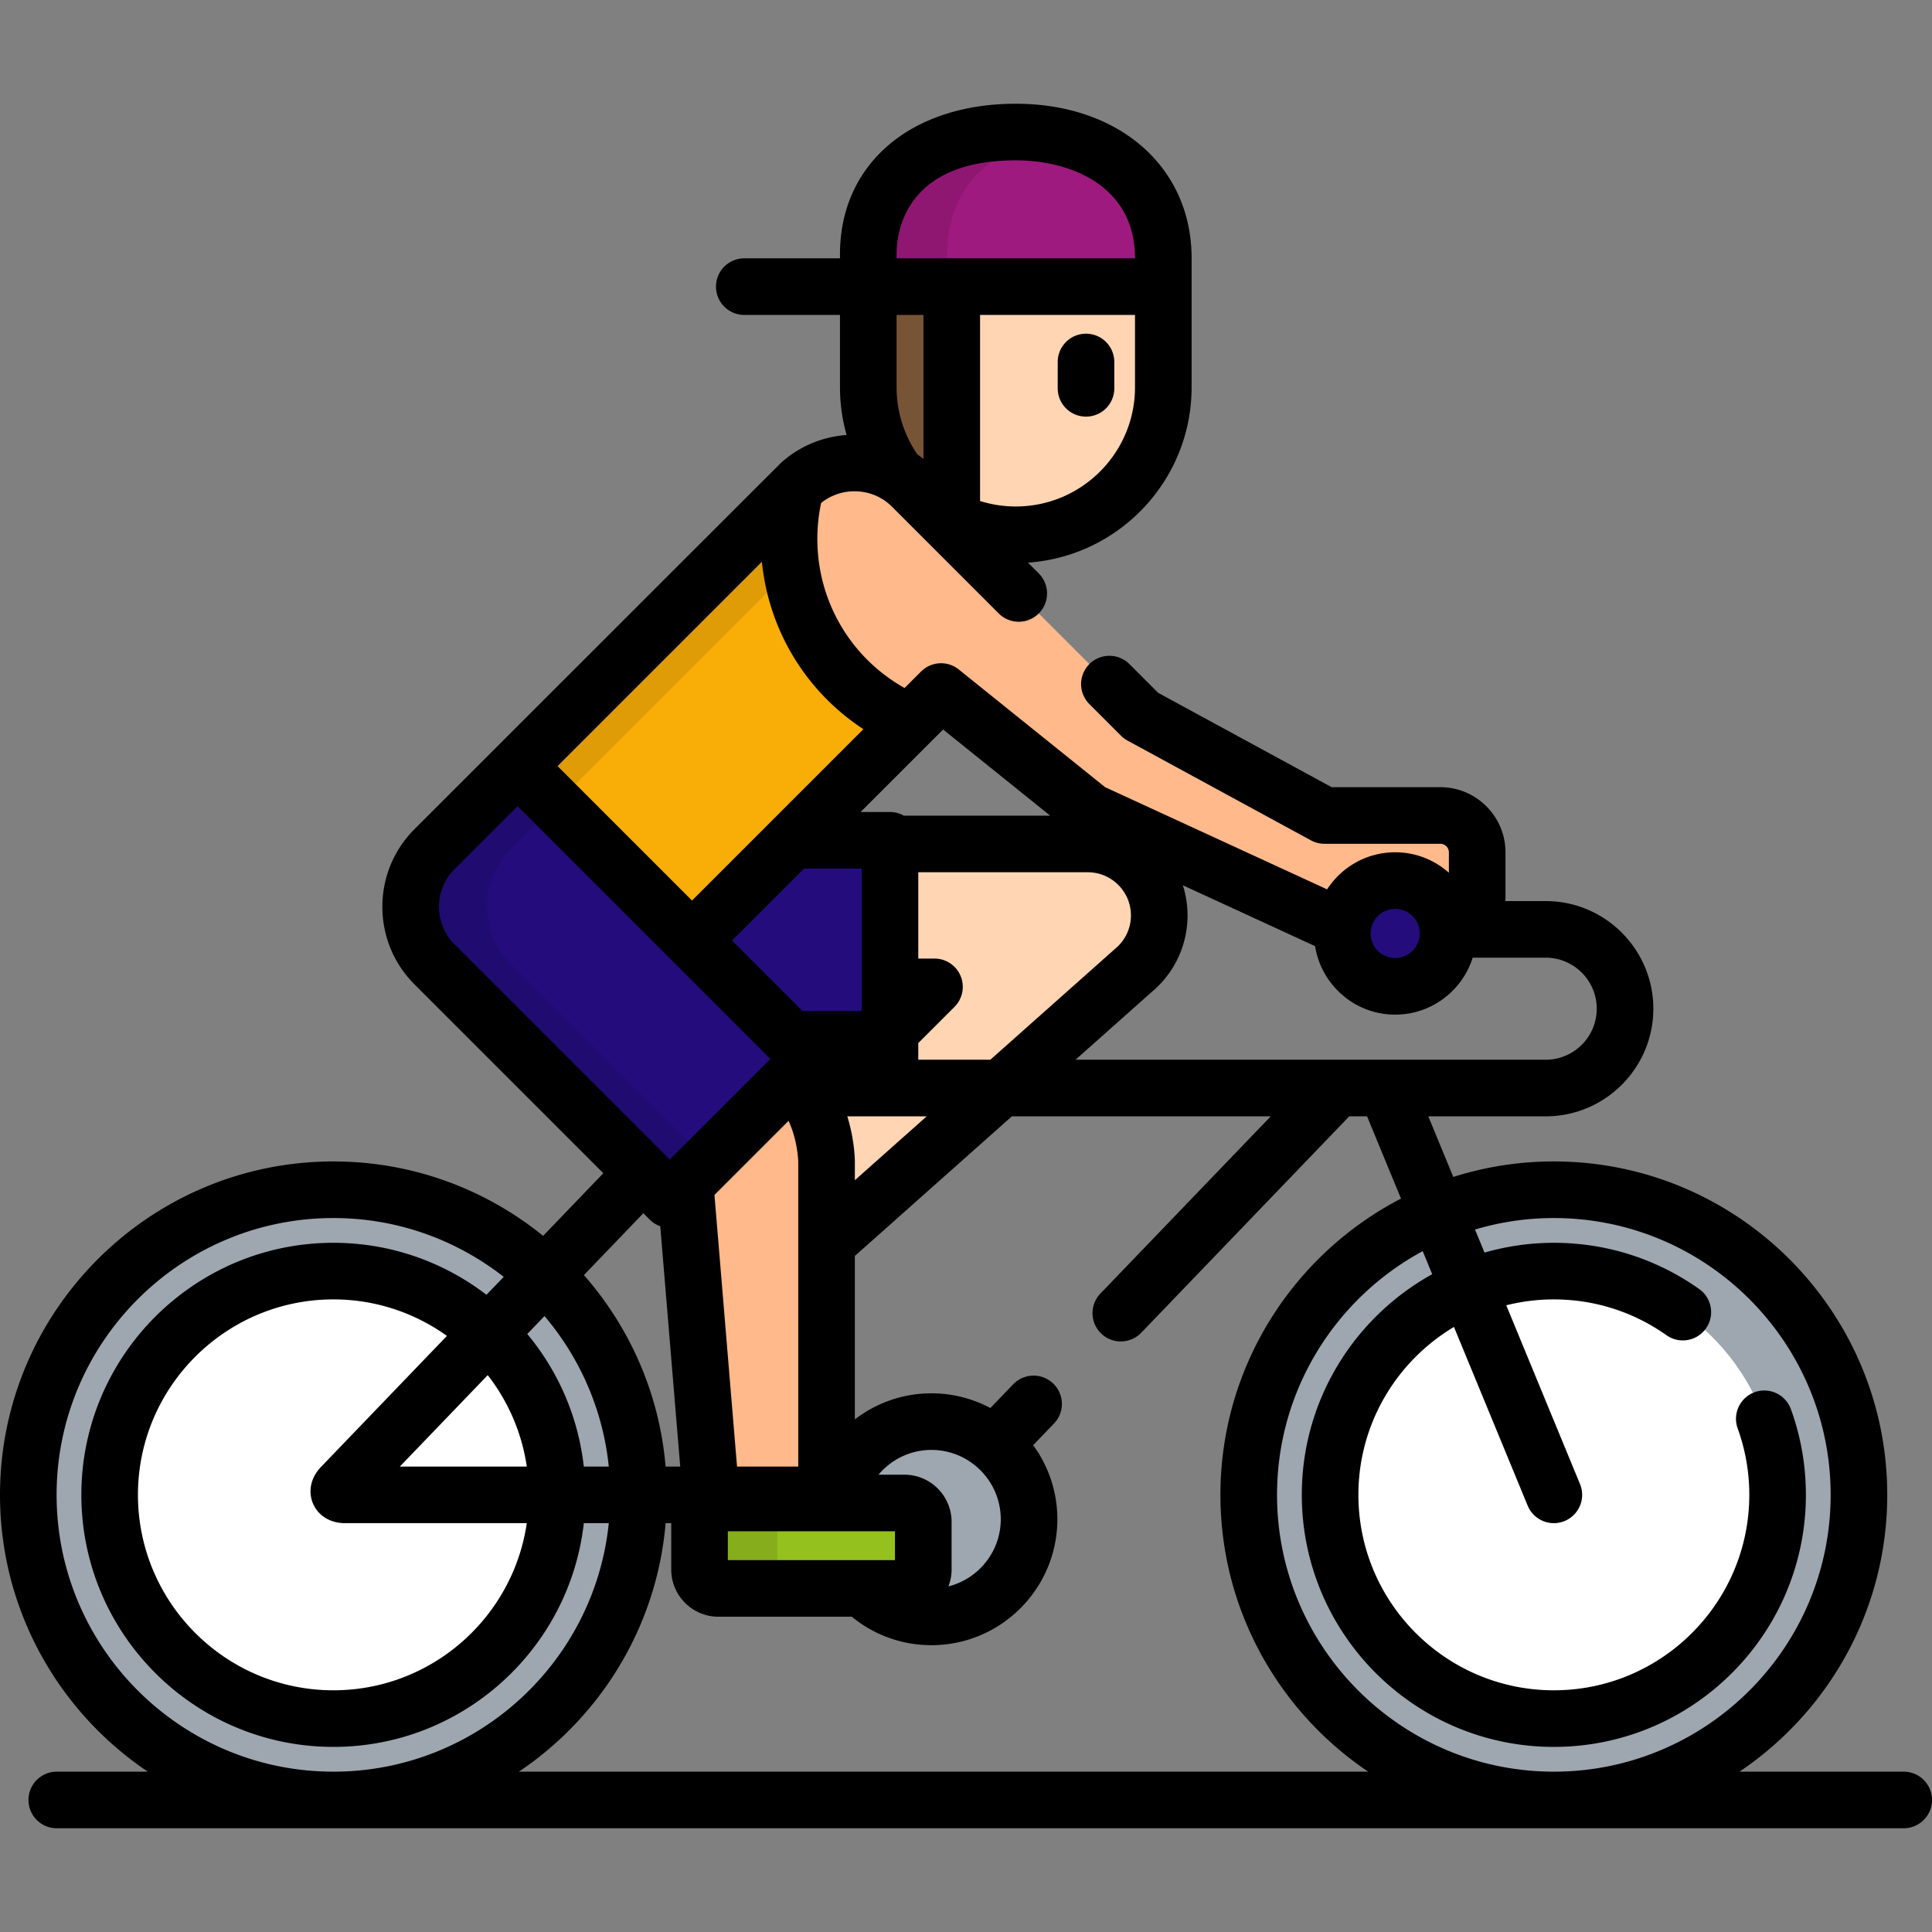 <?xml version="1.0" encoding="UTF-8"?>
<svg xmlns="http://www.w3.org/2000/svg" xmlns:xlink="http://www.w3.org/1999/xlink" version="1.1" width="512" height="512" x="0" y="0" viewBox="0 0 512 512" style="enable-background:new 0 0 512 512" xml:space="preserve" class="">
  <rect x="0" y="0" width="512" height="512" fill="#808080" stroke="none"/>
  <g>
    <path d="M288.273 223.656h-52.42v37.873h11.795l-11.795 11.794v2.081h-2.081l-18.157 18.157c3.356 6.966 3.429 14.186 3.429 14.186v19.487l1.188 1.188 80.13-71.255c4.182-3.474 6.848-8.712 6.848-14.574-.001-10.459-8.478-18.937-18.937-18.937z" style="" fill="#ffd5b3" data-original="#ffd5b3" class=""></path>
    <path d="m183.395 249.257 26.148 26.147h26.311v-52.716h-25.891z" style="" fill="#240c7c" data-original="#046699" class="" opacity="1"></path>
    <circle cx="88.36" cy="396.149" r="80.86" style="" fill="#9ea7af" data-original="#9ea7af" class=""></circle>
    <path d="M88.356 455.446c-32.695 0-59.295-26.6-59.295-59.295s26.6-59.295 59.295-59.295c32.696 0 59.296 26.6 59.296 59.295s-26.599 59.295-59.296 59.295z" style="" fill="#ffffff" data-original="#ffffff"></path>
    <circle cx="411.78" cy="396.149" r="80.86" style="" fill="#9ea7af" data-original="#9ea7af" class=""></circle>
    <path d="M411.784 455.446c-32.695 0-59.295-26.6-59.295-59.295s26.6-59.295 59.295-59.295 59.295 26.6 59.295 59.295-26.6 59.295-59.295 59.295z" style="" fill="#ffffff" data-original="#ffffff"></path>
    <path d="M246.836 376.745c-12.82 0-23.455 9.326-25.51 21.562h18.354c2.75 0 5 2.25 5 5v12.64c0 2.75-2.25 5-5 5h-11.105a25.792 25.792 0 0 0 18.262 7.546c14.29 0 25.875-11.584 25.875-25.874-.001-14.289-11.586-25.874-25.876-25.874z" style="" fill="#9ea7af" data-original="#9ea7af" class=""></path>
    <path d="M190.385 398.307h28.66l-.001-90.56s-.137-14.265-9.345-22.038l-28.121 28.121 7.047 84.814a4.932 4.932 0 0 1 1.76-.337z" style="" fill="#ffb98a" data-original="#ffb98a" class=""></path>
    <path d="M230.105 102.631a38.908 38.908 0 0 0 7.7 23.295 21.54 21.54 0 0 1 3.887 3.057l6.804 6.804a38.895 38.895 0 0 0 20.701 5.936c21.589 0 39.09-17.503 39.09-39.091V75.958h-78.182v26.673z" style="" fill="#ffd5b3" data-original="#ffd5b3" class=""></path>
    <path d="M230.105 102.631a38.908 38.908 0 0 0 7.7 23.295 21.54 21.54 0 0 1 3.887 3.057l6.804 6.804a38.895 38.895 0 0 0 20.701 5.936c21.589 0 39.09-17.503 39.09-39.091V75.958h-78.182v26.673z" style="" fill="#ffd5b3" data-original="#ffd5b3" class=""></path>
    <path d="M230.105 102.631a38.908 38.908 0 0 0 7.7 23.295 21.54 21.54 0 0 1 3.887 3.057l6.804 6.804c1.198.75 2.45 1.417 3.73 2.037V75.958h-22.121v26.673z" style="" fill="#775436" data-original="#775436"></path>
    <path d="M244.68 415.947c0 2.75-2.25 5-5 5h-49.295c-2.75 0-5-2.25-5-5v-12.64c0-2.75 2.25-5 5-5h49.295c2.75 0 5 2.25 5 5v12.64z" style="" fill="#95c11f" data-original="#f7931e" class="" opacity="1"></path>
    <path d="M206 415.947v-12.64c0-2.75 2.25-5 5-5h-20.615c-2.75 0-5 2.25-5 5v12.64c0 2.75 2.25 5 5 5H211c-2.75 0-5-2.25-5-5z" style="opacity:0.1;" fill="#000000" opacity="1" data-original="#000000" class=""></path>
    <path d="M240.1 190.317a5.383 5.383 0 0 1-2.476-.604c-17.593-9.11-28.52-27.086-28.52-46.914 0-3.99.451-7.98 1.342-11.861a5.37 5.37 0 0 1 1.394-2.534c-.212.196-.435.372-.641.579l-74.04 74.039 46.236 46.236 60.515-60.515a5.393 5.393 0 0 1-3.81 1.574z" style="" fill="#f8ad07" data-original="#fcdb67" class="" opacity="1"></path>
    <path d="m214.773 280.635-77.516-77.515c-.033-.033-.063-.068-.097-.101l-22.031 22.032c-8.386 8.386-8.386 22.107 0 30.493l62.367 62.367 37.277-37.276z" style="" fill="#240c7c" data-original="#046699" class="" opacity="1"></path>
    <path d="M209.104 142.799c0-3.99.451-7.98 1.342-11.861a5.37 5.37 0 0 1 1.394-2.534c-.212.196-.435.372-.641.579l-74.04 74.039 10.066 10.066 62.46-62.459a53.43 53.43 0 0 1-.581-7.83z" style="opacity:0.1;" fill="#000000" opacity="1" data-original="#000000" class=""></path>
    <path d="M135.356 255.544c-8.386-8.386-8.386-22.107 0-30.493l11.916-11.916-10.015-10.015c-.033-.033-.063-.068-.097-.101l-22.031 22.032c-8.386 8.386-8.386 22.107 0 30.493l62.367 62.367 10.113-10.113-52.253-52.254z" style="opacity:0.1;" fill="#000000" opacity="1" data-original="#000000" class=""></path>
    <path d="M381.699 216.11h-30.706l-48.611-26.438-60.689-60.69c-4.057-4.056-9.472-6.29-15.247-6.29-5.309 0-10.396 1.926-14.329 5.423a5.39 5.39 0 0 0-1.671 2.822 53.088 53.088 0 0 0-1.342 11.861c0 19.828 10.928 37.804 28.52 46.914a5.391 5.391 0 0 0 6.29-.975l5.473-5.474 38.977 31.349c.345.277.722.511 1.124.696l63.286 29.132c.629.289 1.289.44 1.947.477.346.305.718.58 1.103.835.805-6.976 6.723-12.395 13.914-12.395 7.667 0 13.887 6.158 14.005 13.797 4.414-.939 7.726-4.856 7.726-9.552v-11.724c0-5.395-4.373-9.768-9.77-9.768z" style="" fill="#ffb98a" data-original="#ffb98a" class=""></path>
    <path d="M269.197 34.99c-21.59 0-39.092 10.754-39.092 32.343v8.625h78.182v-7.547c0-21.589-17.501-33.421-39.09-33.421z" style="" fill="#9e1a7e" data-original="#ef5050" class="" opacity="1"></path>
    <path d="M251 67.333c0-17.893 12.027-28.336 28.435-31.389a54.221 54.221 0 0 0-10.238-.954c-21.59 0-39.092 10.754-39.092 32.343v8.625H251v-8.625z" style="opacity:0.1;enable-background:new ;" fill="#000000" opacity="1" data-original="#000000" class=""></path>
    <circle cx="369.74" cy="247.369" r="14.02" style="" fill="#240c7c" data-original="#046699" class="" opacity="1"></circle>
    <path d="M287.804 110.41a7.5 7.5 0 0 0 7.5-7.5v-6.974c0-4.142-3.357-7.5-7.5-7.5s-7.5 3.358-7.5 7.5v6.974a7.5 7.5 0 0 0 7.5 7.5z" fill="#000000" opacity="1" data-original="#000000" class=""></path>
    <path d="M504.5 469.508h-43.518c23.601-15.88 39.158-42.835 39.158-73.357 0-48.72-39.637-88.357-88.356-88.357a88.038 88.038 0 0 0-26.643 4.108l-6.626-16.06h31.112c15.728 0 28.522-12.795 28.522-28.523 0-15.727-12.795-28.522-28.522-28.522h-10.72c.027-.396.061-.79.061-1.192v-11.724c0-9.523-7.747-17.27-17.27-17.27H352.9l-45.982-25.008-7.613-7.614a7.498 7.498 0 0 0-10.606 0 7.498 7.498 0 0 0-.001 10.606l8.381 8.381a7.493 7.493 0 0 0 1.721 1.286l48.61 26.437a7.5 7.5 0 0 0 3.583.911h30.706a2.273 2.273 0 0 1 2.27 2.27v5.401c-3.797-3.362-8.773-5.421-14.23-5.421-7.556 0-14.201 3.923-18.04 9.831l-58.837-27.084-38.774-31.186a7.5 7.5 0 0 0-10.004.542l-4.362 4.363c-14.299-8.02-23.117-23.025-23.117-39.525 0-3.194.337-6.389 1.002-9.507a14.056 14.056 0 0 1 8.84-3.1c3.773 0 7.304 1.454 9.943 4.093l28.308 28.307a7.5 7.5 0 0 0 10.607-10.606l-2.889-2.888c24.192-1.661 43.372-21.86 43.372-46.467v-34.22c0-24.094-19.158-40.921-46.59-40.921-27.868 0-46.592 16.012-46.592 39.843v1.125h-25.361c-4.143 0-7.5 3.358-7.5 7.5s3.357 7.5 7.5 7.5h25.361v19.173c0 4.381.616 8.62 1.753 12.643-6.386.455-12.438 2.979-17.227 7.239-.353.313-97.305 97.235-97.305 97.235-11.331 11.331-11.331 29.769 0 41.1l50.063 50.062-15.96 16.604c-15.19-12.323-34.532-19.719-55.572-19.719C39.637 307.794 0 347.431 0 396.151c0 30.522 15.558 57.477 39.158 73.357H15.047c-4.143 0-7.5 3.358-7.5 7.5s3.357 7.5 7.5 7.5H504.5c4.143 0 7.5-3.358 7.5-7.5s-3.357-7.5-7.5-7.5zM300.787 102.631c0 17.42-14.171 31.591-31.59 31.591a31.48 31.48 0 0 1-9.471-1.452V83.458h41.061v19.173zm-63.182-35.298c0-5.828 2.278-24.843 31.592-24.843 14.572 0 31.59 6.789 31.59 25.921v.047h-63.182v-1.125zm0 16.125h7.121v38.181a28.068 28.068 0 0 0-1.614-1.212 31.397 31.397 0 0 1-5.507-17.795V83.458zm132.133 157.401c3.593 0 6.516 2.922 6.516 6.515s-2.923 6.516-6.516 6.516a6.523 6.523 0 0 1-6.515-6.516 6.524 6.524 0 0 1 6.515-6.515zm-55.029 1.733c0-2.782-.435-5.464-1.235-7.984l35.04 16.129c1.623 10.268 10.508 18.152 21.225 18.152 9.627 0 17.797-6.357 20.535-15.093h19.354c7.456 0 13.522 6.066 13.522 13.522 0 7.457-6.066 13.523-13.522 13.523H285.023l20.235-17.994a26.368 26.368 0 0 0 9.451-20.255zm-15 0c0 3.41-1.509 6.619-4.141 8.805a7.482 7.482 0 0 0-.19.165l-32.927 29.28h-19.098v-4.412l9.598-9.598a7.5 7.5 0 0 0-5.303-12.803h-4.295v-22.873h44.92c6.306 0 11.436 5.131 11.436 11.436zm-75.165 53.25h21.039l-19.039 16.93v-5.091c-.007-.682-.12-5.761-2-11.839zm15.136 94.965h-6.869c3.367-4.003 8.395-6.562 14.025-6.562 10.132 0 18.375 8.243 18.375 18.375 0 8.575-5.913 15.775-13.87 17.792.534-1.389.839-2.89.839-4.464v-12.64c0-6.894-5.608-12.501-12.5-12.501zm-2.5 15v7.64h-44.295v-7.64h44.295zm-25.636-97.984.001 80.828H195.32l-5.98-71.975 19.639-19.638c2.346 5.027 2.552 10.358 2.565 10.785zm-17.542-58.566 19.068-19.068h15.283v37.716h-15.704l-18.647-18.648zm55.93-55.929 28.383 22.829h-38.783a7.463 7.463 0 0 0-3.678-.968h-7.783l21.861-21.861zm-48.023-44.45c1.811 18.14 11.661 34.384 26.898 44.359l-45.412 45.414-35.63-35.63 54.144-54.143zm-81.475 101.363c-2.64-2.639-4.093-6.17-4.093-9.943s1.453-7.304 4.093-9.943l16.726-16.726 67.008 67.007-26.67 26.669-57.064-57.064zm50.063 71.277 1.696 1.697a7.448 7.448 0 0 0 2.783 1.753l5.291 63.683h-3.875c-1.635-19.351-9.53-36.943-21.651-50.742l15.756-16.391zm-26.198 27.255c9.328 10.998 15.492 24.761 17.034 39.877h-6.613c-1.489-13.265-6.87-25.368-14.984-35.13l4.563-4.747zm-61.352 49.681c1.365 3.206 4.588 5.197 8.409 5.197h48.246c-3.645 25.018-25.233 44.295-51.246 44.295-28.559 0-51.795-23.235-51.795-51.795s23.235-51.795 51.795-51.795c11.214 0 21.598 3.593 30.085 9.673L85.029 388.79c-2.649 2.755-3.446 6.458-2.082 9.664zm23.022-9.803 23.286-24.226c5.366 6.902 9.03 15.186 10.348 24.226h-33.634zM15 396.151c0-40.449 32.907-73.357 73.356-73.357 17.009 0 32.671 5.835 45.127 15.586l-4.566 4.751c-11.255-8.63-25.315-13.775-40.561-13.775-36.831 0-66.795 29.964-66.795 66.795s29.964 66.795 66.795 66.795c34.295 0 62.623-25.983 66.363-59.295h6.613c-3.768 36.939-35.059 65.857-72.977 65.857C47.907 469.508 15 436.6 15 396.151zm122.518 73.357c21.658-14.564 36.559-38.439 38.875-65.857h1.492v12.296c0 6.893 5.607 12.5 12.5 12.5h35.346a33.196 33.196 0 0 0 21.105 7.546c18.403 0 33.375-14.972 33.375-33.374a33.187 33.187 0 0 0-6.409-19.632l5.566-5.791a7.5 7.5 0 0 0-10.814-10.394l-6.093 6.339a33.17 33.17 0 0 0-15.625-3.896c-7.631 0-14.665 2.581-20.291 6.908l-.001-43.309 41.611-37.002h68.604l-45.138 46.959a7.501 7.501 0 0 0 .21 10.605 7.5 7.5 0 0 0 10.604-.21l55.128-57.354h4.725l8.992 21.798c-28.4 14.711-47.854 44.381-47.854 78.511 0 30.522 15.558 57.477 39.158 73.357H137.518zm200.91-73.357c0-27.881 15.637-52.175 38.6-64.583l2.52 6.107c-20.585 11.393-34.558 33.33-34.558 58.477 0 36.831 29.964 66.795 66.795 66.795s66.795-29.964 66.795-66.795c0-7.79-1.337-15.429-3.973-22.705a7.499 7.499 0 0 0-9.606-4.497 7.5 7.5 0 0 0-4.497 9.606 51.497 51.497 0 0 1 3.076 17.596c0 28.56-23.235 51.795-51.795 51.795s-51.795-23.235-51.795-51.795c0-18.894 10.173-35.449 25.324-44.497l19.537 47.357a7.502 7.502 0 0 0 6.937 4.642c.953 0 1.922-.183 2.857-.569a7.502 7.502 0 0 0 4.074-9.793l-19.544-47.375a51.724 51.724 0 0 1 12.61-1.56c10.77 0 21.102 3.289 29.878 9.511a7.5 7.5 0 0 0 8.676-12.236c-11.325-8.03-24.657-12.275-38.554-12.275-6.372 0-12.532.916-18.373 2.59l-2.518-6.104a73.078 73.078 0 0 1 20.892-3.048c40.449 0 73.356 32.908 73.356 73.357s-32.907 73.357-73.356 73.357-73.358-32.909-73.358-73.358z" fill="#000000" opacity="1" data-original="#000000" class=""></path>
  </g>
</svg>
